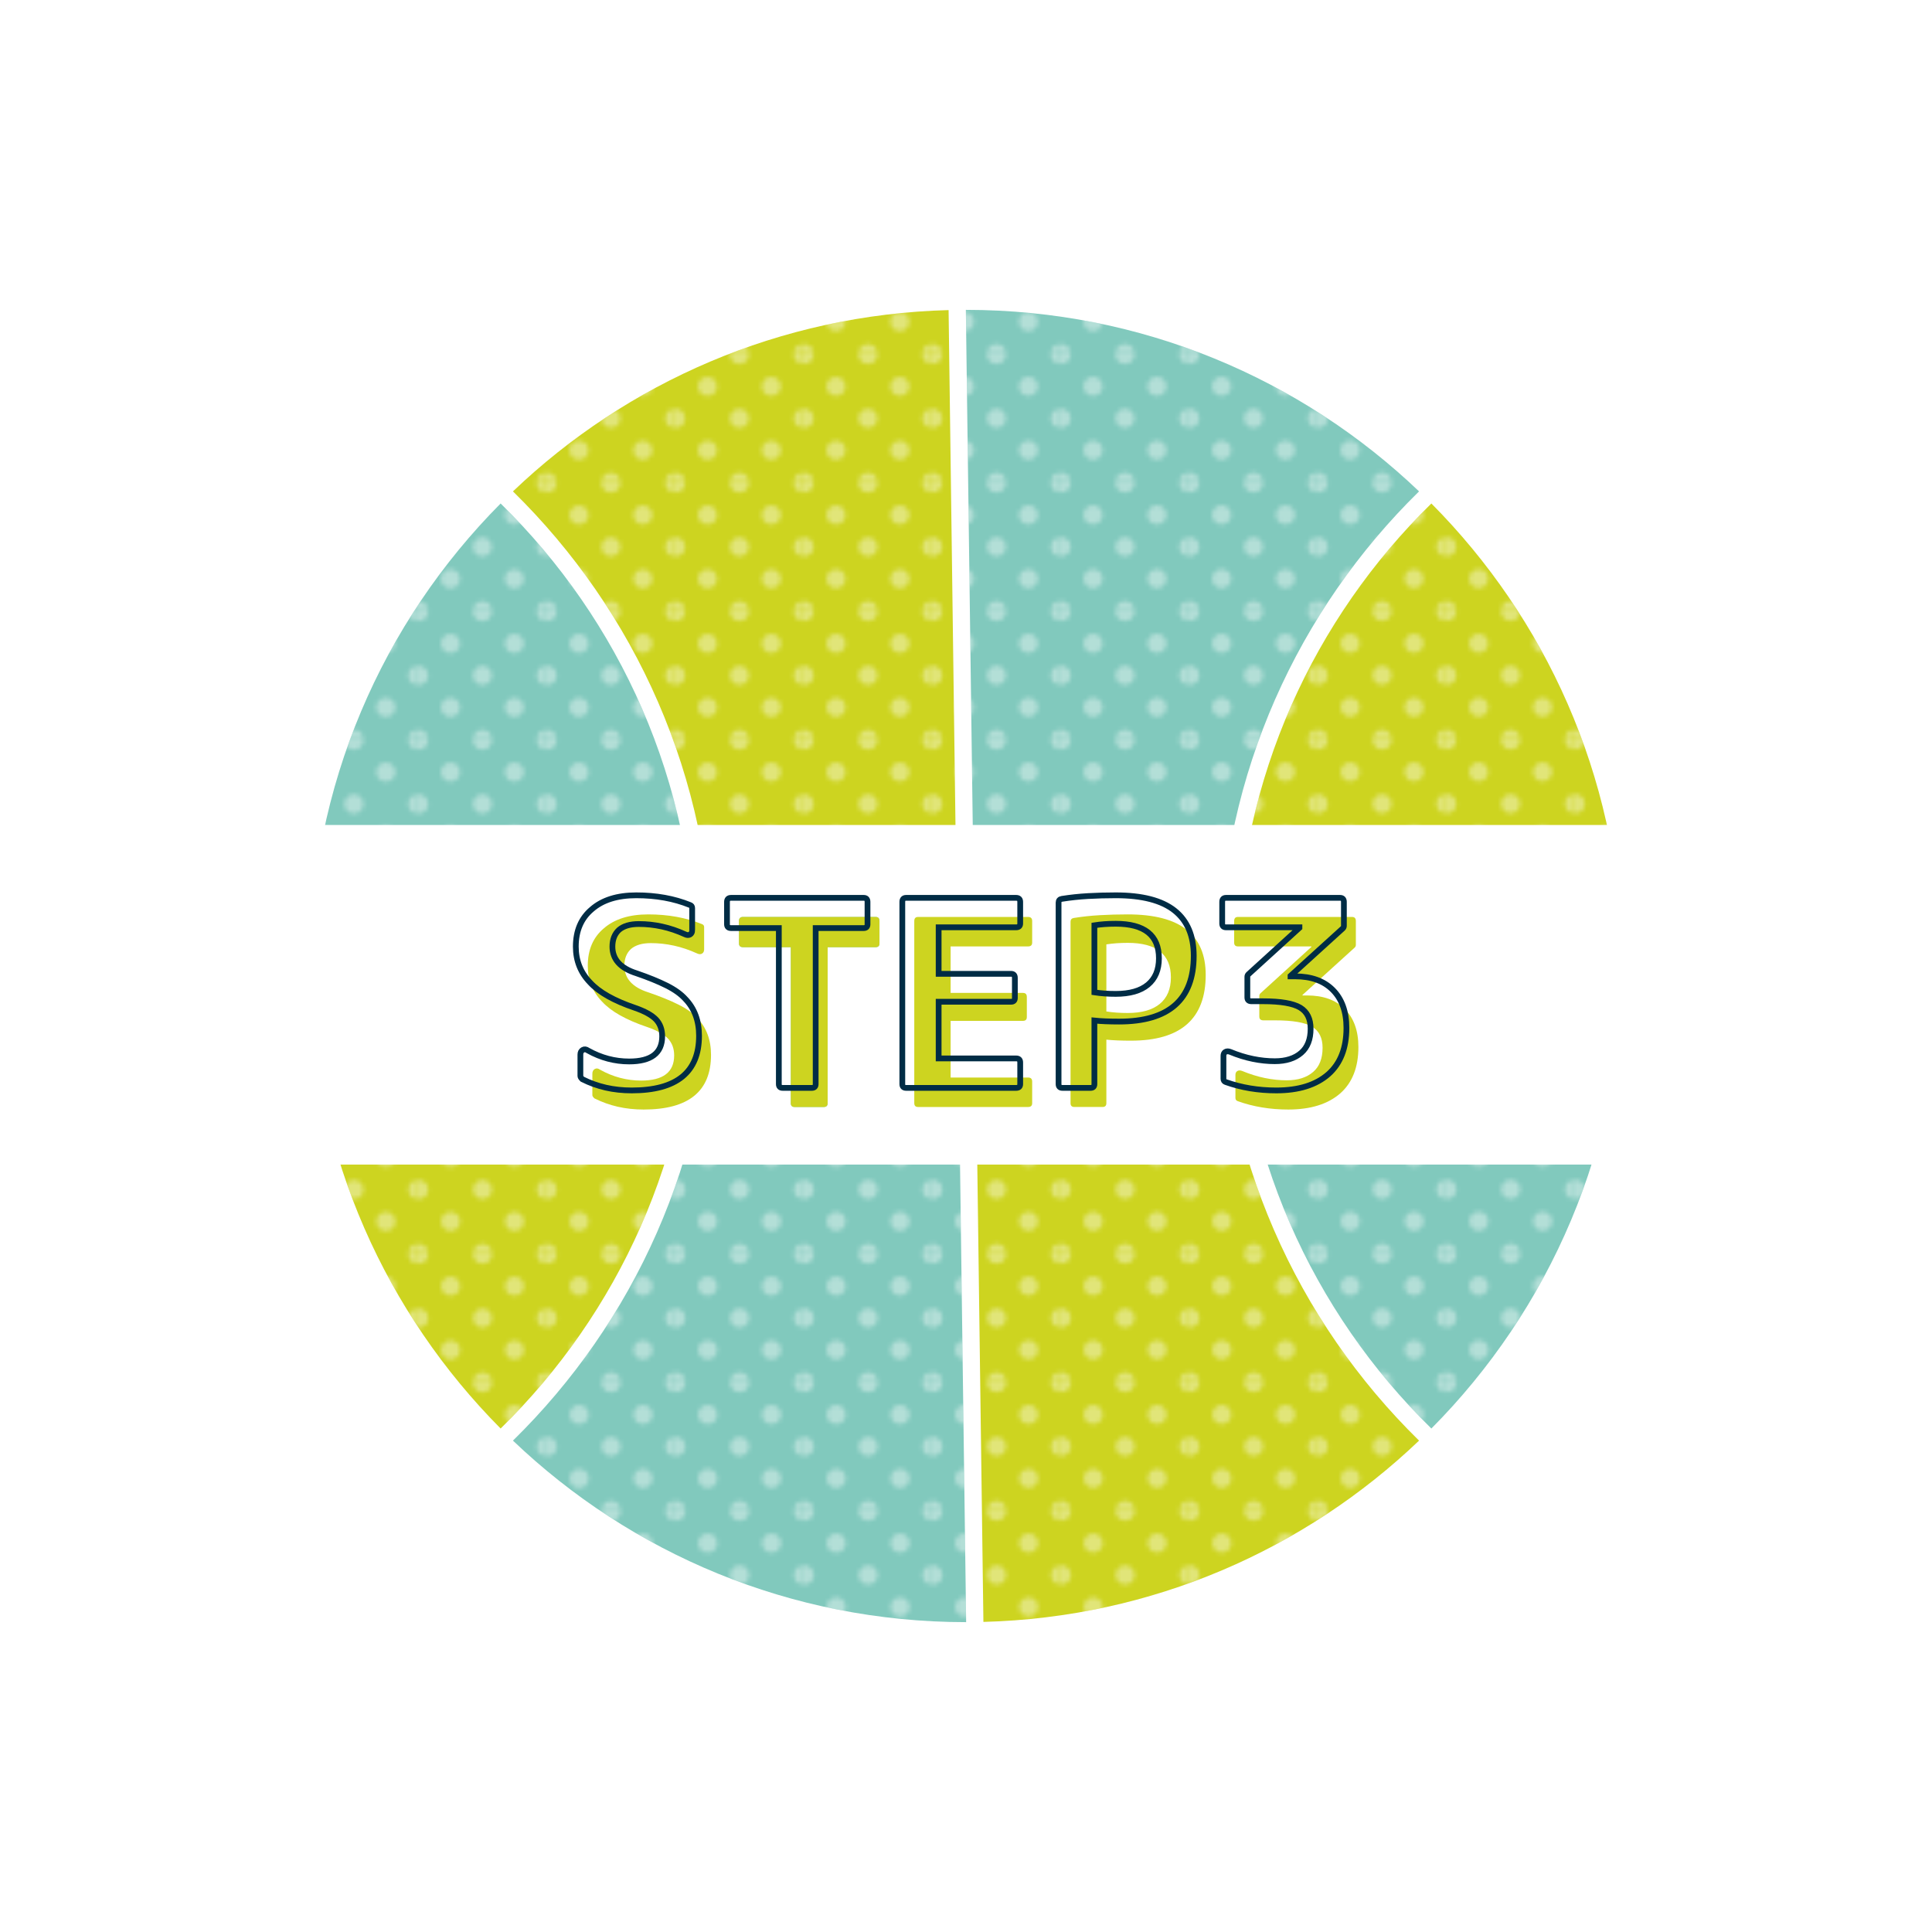 <?xml version="1.0" encoding="UTF-8"?>
<svg id="b" data-name="レイヤー 2" xmlns="http://www.w3.org/2000/svg" width="335.672" height="335.672" xmlns:xlink="http://www.w3.org/1999/xlink" viewBox="0 0 335.672 335.672">
  <defs>
    <style>
      .e {
        fill: url(#d);
      }

      .f, .g {
        fill: none;
      }

      .h {
        fill: #fff;
      }

      .i {
        fill: #cdd420;
      }

      .j {
        fill: #81c9bd;
      }

      .k {
        opacity: .4;
      }

      .g {
        stroke: #002c45;
      }
    </style>
    <pattern id="d" data-name="新規パターンスウォッチ 1" x="0" y="0" width="28.8" height="28.801" patternTransform="translate(-2719.328 -3845.564) rotate(-.012) scale(.77)" patternUnits="userSpaceOnUse" viewBox="0 0 28.8 28.801">
      <g>
        <rect class="f" width="28.8" height="28.801"/>
        <g>
          <path class="h" d="m28.8,30.961c1.192,0,2.159-.967,2.159-2.16s-.968-2.16-2.159-2.16c-1.193,0-2.16.967-2.16,2.16s.967,2.16,2.16,2.16Z"/>
          <path class="h" d="m14.4,30.961c1.192,0,2.16-.967,2.16-2.16s-.968-2.16-2.16-2.16c-1.193,0-2.16.967-2.16,2.16s.967,2.16,2.16,2.16Z"/>
          <path class="h" d="m28.8,16.561c1.192,0,2.159-.967,2.159-2.16,0-1.193-.968-2.16-2.159-2.16-1.193,0-2.16.967-2.16,2.16,0,1.193.967,2.16,2.16,2.16Z"/>
          <path class="h" d="m14.4,16.561c1.192,0,2.16-.967,2.16-2.16,0-1.193-.968-2.16-2.16-2.16-1.193,0-2.16.967-2.16,2.16,0,1.193.967,2.16,2.16,2.16Z"/>
          <path class="h" d="m7.2,23.76c1.192,0,2.16-.967,2.16-2.16,0-1.191-.968-2.158-2.16-2.158-1.193,0-2.16.967-2.16,2.158,0,1.193.967,2.16,2.16,2.16Z"/>
          <path class="h" d="m21.6,23.76c1.191,0,2.16-.967,2.16-2.16,0-1.191-.969-2.158-2.16-2.158-1.193,0-2.16.967-2.16,2.158,0,1.193.967,2.16,2.16,2.16Z"/>
          <path class="h" d="m7.2,9.359c1.192,0,2.16-.967,2.16-2.158,0-1.193-.968-2.16-2.16-2.16-1.193,0-2.16.967-2.16,2.16,0,1.191.967,2.158,2.16,2.158Z"/>
          <path class="h" d="m21.6,9.359c1.191,0,2.16-.967,2.16-2.158,0-1.193-.969-2.16-2.16-2.16-1.193,0-2.16.967-2.16,2.16,0,1.191.967,2.158,2.16,2.158Z"/>
        </g>
        <g>
          <path class="h" d="m0,30.961c1.191,0,2.159-.967,2.159-2.16s-.968-2.16-2.159-2.16c-1.193,0-2.16.967-2.16,2.16s.967,2.16,2.16,2.16Z"/>
          <path class="h" d="m0,16.561c1.191,0,2.159-.967,2.159-2.16,0-1.193-.968-2.16-2.159-2.16-1.193,0-2.16.967-2.16,2.16,0,1.193.967,2.16,2.16,2.16Z"/>
        </g>
        <g>
          <path class="h" d="m28.8,2.161c1.192,0,2.159-.968,2.159-2.161,0-1.191-.968-2.158-2.159-2.158-1.193,0-2.16.967-2.16,2.158,0,1.193.967,2.161,2.16,2.161Z"/>
          <path class="h" d="m14.4,2.161c1.192,0,2.16-.968,2.16-2.161,0-1.191-.968-2.158-2.16-2.158-1.193,0-2.16.967-2.16,2.158,0,1.193.967,2.161,2.16,2.161Z"/>
        </g>
        <path class="h" d="m0,2.161c1.191,0,2.159-.968,2.159-2.161,0-1.191-.968-2.158-2.159-2.158-1.193,0-2.16.967-2.16,2.158,0,1.193.967,2.161,2.16,2.161Z"/>
      </g>
    </pattern>
  </defs>
  <g id="c" data-name="レイヤー 1">
    <circle class="h" cx="167.836" cy="167.836" r="167.836"/>
    <g>
      <g>
        <path class="i" d="m248.691,87.477c-20.404,19.972-33.256,47.625-33.828,78.23l66.932-.895c-.786-30.153-13.281-57.389-33.104-77.335Z"/>
        <path class="j" d="m214.847,168.707c.238,31.105,13.161,59.242,33.844,79.488,20.485-20.61,33.145-49.005,33.145-80.359,0-.008-0-.016-0-.025l-66.988.896Z"/>
        <path class="j" d="m89.121,250.297c20.463,19.539,48.188,31.54,78.715,31.54.008,0,.016-0.0.025-0l-1.505-112.48-42.547.569c-.561,31.438-13.744,59.848-34.688,80.371Z"/>
        <path class="i" d="m164.811,53.877c-29.332.764-55.905,12.606-75.69,31.498,21.206,20.779,34.455,49.643,34.704,81.549l42.492-.568-1.505-112.479Z"/>
        <path class="i" d="m170.861,281.795c29.332-.764,55.905-12.606,75.69-31.498-21.206-20.779-34.455-49.643-34.704-81.549l-42.492.568,1.505,112.479Z"/>
        <path class="j" d="m246.551,85.376c-20.463-19.539-48.188-31.54-78.715-31.54-.008,0-.016 0-.025 0l1.505,112.48,42.547-.569c.561-31.438,13.744-59.848,34.688-80.371Z"/>
        <path class="j" d="m86.981,87.477c-20.485,20.61-33.145,49.005-33.145,80.359,0,.008 0.0.016 0.0.025l66.988-.896c-.238-31.105-13.161-59.242-33.844-79.488Z"/>
        <path class="i" d="m86.981,248.196c20.404-19.972,33.256-47.625,33.828-78.23l-66.932.895c.786,30.153,13.281,57.389,33.104,77.335Z"/>
      </g>
      <g class="k">
        <path class="e" d="m248.691,87.477c-20.404,19.972-33.256,47.625-33.828,78.23l66.932-.895c-.786-30.153-13.281-57.389-33.104-77.335Z"/>
        <path class="e" d="m214.847,168.707c.238,31.105,13.161,59.242,33.844,79.488,20.485-20.61,33.145-49.005,33.145-80.359,0-.008-0-.016-0-.025l-66.988.896Z"/>
        <path class="e" d="m89.121,250.297c20.463,19.539,48.188,31.54,78.715,31.54.008,0,.016-0.0.025-0l-1.505-112.48-42.547.569c-.561,31.438-13.744,59.848-34.688,80.371Z"/>
        <path class="e" d="m164.811,53.877c-29.332.764-55.905,12.606-75.69,31.498,21.206,20.779,34.455,49.643,34.704,81.549l42.492-.568-1.505-112.479Z"/>
        <path class="e" d="m170.861,281.795c29.332-.764,55.905-12.606,75.69-31.498-21.206-20.779-34.455-49.643-34.704-81.549l-42.492.568,1.505,112.479Z"/>
        <path class="e" d="m246.551,85.376c-20.463-19.539-48.188-31.54-78.715-31.54-.008,0-.016 0-.025 0l1.505,112.48,42.547-.569c.561-31.438,13.744-59.848,34.688-80.371Z"/>
        <path class="e" d="m86.981,87.477c-20.485,20.61-33.145,49.005-33.145,80.359,0,.008 0.0.016 0.0.025l66.988-.896c-.238-31.105-13.161-59.242-33.844-79.488Z"/>
        <path class="e" d="m86.981,248.196c20.404-19.972,33.256-47.625,33.828-78.23l-66.932.895c.786,30.153,13.281,57.389,33.104,77.335Z"/>
      </g>
      <rect class="h" x="46.336" y="143.336" width="243" height="59"/>
      <g>
        <g>
          <g>
            <path class="f" d="m122.343,164.92c0,.353-.118.604-.354.75-.235.147-.515.147-.839,0-1.354-.618-2.7-1.074-4.039-1.369-1.339-.293-2.686-.441-4.039-.441-1.501,0-2.648.34-3.443,1.016-.766.707-1.147,1.678-1.147,2.914,0,2.207,1.397,3.752,4.193,4.635,2.06.706,3.797,1.412,5.209,2.119,1.413.706,2.501,1.486,3.267,2.34,1.59,1.648,2.384,3.781,2.384,6.4,0,6.328-3.899,9.49-11.697,9.49-1.59,0-3.091-.162-4.503-.484-1.413-.324-2.767-.81-4.062-1.457l-.088-.089c-.177-.177-.265-.338-.265-.485v-3.708c0-.382.139-.655.419-.817.279-.16.581-.124.905.111,2.266,1.266,4.649,1.898,7.151,1.898,3.825,0,5.738-1.457,5.738-4.371,0-1.176-.354-2.147-1.06-2.913-.736-.765-1.957-1.442-3.664-2.03-3.649-1.236-6.254-2.707-7.813-4.414-1.648-1.707-2.472-3.781-2.472-6.225,0-2.766.927-4.93,2.781-6.489,1.854-1.618,4.429-2.429,7.725-2.429,3.443,0,6.548.561,9.314,1.678.265.089.397.266.397.53v3.841Z"/>
            <path class="j" d="m152.802,163.904c0,.441-.221.662-.662.662h-8.343v27.104c0,.441-.221.662-.662.662h-5.077c-.441,0-.662-.221-.662-.662v-27.104h-8.299c-.471,0-.706-.221-.706-.662v-3.885c0-.471.235-.707.706-.707h23.043c.441,0,.662.236.662.707v3.885Z"/>
            <path class="f" d="m165.162,172.512h12.581c.441,0,.662.236.662.707v3.486c0,.441-.221.662-.662.662h-12.581v9.845h13.464c.471,0,.706.235.706.706v3.752c0,.441-.235.662-.706.662h-19.114c-.441,0-.662-.221-.662-.662v-31.65c0-.471.221-.707.662-.707h19.114c.471,0,.706.236.706.707v3.752c0,.441-.235.662-.706.662h-13.464v8.078Z"/>
            <path class="f" d="m185.998,160.152c0-.383.191-.604.574-.662,1.471-.236,2.986-.398,4.547-.486,1.56-.088,3.163-.133,4.812-.133,4.591,0,7.997.883,10.219,2.649,2.222,1.766,3.333,4.386,3.333,7.857,0,7.622-4.326,11.433-12.978,11.433-.854,0-1.634-.014-2.34-.043-.707-.029-1.354-.074-1.942-.133v11.035c0,.441-.221.662-.662.662h-4.9c-.441,0-.662-.221-.662-.662v-31.518Zm6.225,15.582c1.118.177,2.354.266,3.708.266,2.442,0,4.304-.53,5.584-1.59s1.92-2.59,1.92-4.591c0-4.002-2.501-6.003-7.504-6.003-1.354,0-2.59.088-3.708.264v11.654Z"/>
            <path class="f" d="m227.096,172.953c2.796,0,4.974.78,6.533,2.34,1.589,1.59,2.384,3.797,2.384,6.621,0,3.503-1.045,6.181-3.134,8.035-2.148,1.883-5.165,2.824-9.05,2.824-3.149,0-6.077-.484-8.784-1.456-.265-.089-.397-.279-.397-.574v-3.973c0-.323.11-.552.331-.685s.492-.139.816-.021c1.354.559,2.678.971,3.973,1.236,1.295.264,2.561.396,3.797.396,1.942,0,3.472-.485,4.591-1.457,1.089-.941,1.634-2.34,1.634-4.193,0-1.706-.604-2.928-1.811-3.664-1.235-.734-3.385-1.104-6.444-1.104h-2.031c-.471,0-.706-.221-.706-.662v-3.575c0-.177.059-.323.177-.441l8.873-8.079v-.088h-12.758c-.441,0-.662-.221-.662-.662v-3.752c0-.471.221-.707.662-.707h19.82c.441,0,.662.236.662.707v4.149c0,.177-.06.324-.177.441l-9.094,8.255v.088h.795Z"/>
          </g>
          <g>
            <path class="i" d="m122.343,164.92c0,.353-.118.604-.354.75-.235.147-.515.147-.839,0-1.354-.618-2.7-1.074-4.039-1.369-1.339-.293-2.686-.441-4.039-.441-1.501,0-2.648.34-3.443,1.016-.766.707-1.147,1.678-1.147,2.914,0,2.207,1.397,3.752,4.193,4.635,2.06.706,3.797,1.412,5.209,2.119,1.413.706,2.501,1.486,3.267,2.34,1.59,1.648,2.384,3.781,2.384,6.4,0,6.328-3.899,9.49-11.697,9.49-1.59,0-3.091-.162-4.503-.484-1.413-.324-2.767-.81-4.062-1.457l-.088-.089c-.177-.177-.265-.338-.265-.485v-3.708c0-.382.139-.655.419-.817.279-.16.581-.124.905.111,2.266,1.266,4.649,1.898,7.151,1.898,3.825,0,5.738-1.457,5.738-4.371,0-1.176-.354-2.147-1.06-2.913-.736-.765-1.957-1.442-3.664-2.03-3.649-1.236-6.254-2.707-7.813-4.414-1.648-1.707-2.472-3.781-2.472-6.225,0-2.766.927-4.93,2.781-6.489,1.854-1.618,4.429-2.429,7.725-2.429,3.443,0,6.548.561,9.314,1.678.265.089.397.266.397.53v3.841Z"/>
            <path class="i" d="m152.802,163.904c0,.441-.221.662-.662.662h-8.343v27.104c0,.441-.221.662-.662.662h-5.077c-.441,0-.662-.221-.662-.662v-27.104h-8.299c-.471,0-.706-.221-.706-.662v-3.885c0-.471.235-.707.706-.707h23.043c.441,0,.662.236.662.707v3.885Z"/>
            <path class="i" d="m165.162,172.512h12.581c.441,0,.662.236.662.707v3.486c0,.441-.221.662-.662.662h-12.581v9.845h13.464c.471,0,.706.235.706.706v3.752c0,.441-.235.662-.706.662h-19.114c-.441,0-.662-.221-.662-.662v-31.65c0-.471.221-.707.662-.707h19.114c.471,0,.706.236.706.707v3.752c0,.441-.235.662-.706.662h-13.464v8.078Z"/>
            <path class="i" d="m185.998,160.152c0-.383.191-.604.574-.662,1.471-.236,2.986-.398,4.547-.486,1.56-.088,3.163-.133,4.812-.133,4.591,0,7.997.883,10.219,2.649,2.222,1.766,3.333,4.386,3.333,7.857,0,7.622-4.326,11.433-12.978,11.433-.854,0-1.634-.014-2.34-.043-.707-.029-1.354-.074-1.942-.133v11.035c0,.441-.221.662-.662.662h-4.9c-.441,0-.662-.221-.662-.662v-31.518Zm6.225,15.582c1.118.177,2.354.266,3.708.266,2.442,0,4.304-.53,5.584-1.59s1.92-2.59,1.92-4.591c0-4.002-2.501-6.003-7.504-6.003-1.354,0-2.59.088-3.708.264v11.654Z"/>
            <path class="i" d="m227.096,172.953c2.796,0,4.974.78,6.533,2.34,1.589,1.59,2.384,3.797,2.384,6.621,0,3.503-1.045,6.181-3.134,8.035-2.148,1.883-5.165,2.824-9.05,2.824-3.149,0-6.077-.484-8.784-1.456-.265-.089-.397-.279-.397-.574v-3.973c0-.323.11-.552.331-.685s.492-.139.816-.021c1.354.559,2.678.971,3.973,1.236,1.295.264,2.561.396,3.797.396,1.942,0,3.472-.485,4.591-1.457,1.089-.941,1.634-2.34,1.634-4.193,0-1.706-.604-2.928-1.811-3.664-1.235-.734-3.385-1.104-6.444-1.104h-2.031c-.471,0-.706-.221-.706-.662v-3.575c0-.177.059-.323.177-.441l8.873-8.079v-.088h-12.758c-.441,0-.662-.221-.662-.662v-3.752c0-.471.221-.707.662-.707h19.82c.441,0,.662.236.662.707v4.149c0,.177-.06.324-.177.441l-9.094,8.255v.088h.795Z"/>
          </g>
        </g>
        <g>
          <path class="g" d="m120.263,161.6c0,.354-.117.604-.353.751-.236.147-.516.147-.839,0-1.354-.618-2.7-1.074-4.039-1.368-1.34-.295-2.686-.441-4.039-.441-1.501,0-2.648.338-3.443,1.015-.766.706-1.147,1.678-1.147,2.913,0,2.208,1.397,3.753,4.193,4.636,2.06.706,3.796,1.413,5.209,2.118,1.412.707,2.501,1.487,3.267,2.34,1.589,1.648,2.384,3.782,2.384,6.401,0,6.327-3.9,9.491-11.698,9.491-1.589,0-3.09-.162-4.503-.486-1.412-.323-2.767-.809-4.061-1.457l-.089-.088c-.177-.176-.265-.338-.265-.485v-3.708c0-.383.14-.654.419-.816.28-.162.581-.125.905.109,2.266,1.266,4.649,1.898,7.151,1.898,3.825,0,5.738-1.457,5.738-4.369,0-1.178-.353-2.148-1.059-2.914-.736-.766-1.958-1.441-3.664-2.031-3.649-1.235-6.254-2.707-7.813-4.414-1.648-1.706-2.473-3.781-2.473-6.225,0-2.766.928-4.928,2.781-6.488,1.854-1.618,4.429-2.428,7.726-2.428,3.443,0,6.548.559,9.314,1.678.265.088.396.264.396.529v3.84Z"/>
          <path class="g" d="m150.723,160.585c0,.441-.221.662-.662.662h-8.344v27.104c0,.441-.221.662-.662.662h-5.076c-.441,0-.662-.221-.662-.662v-27.104h-8.299c-.472,0-.707-.221-.707-.662v-3.885c0-.471.235-.706.707-.706h23.043c.441,0,.662.235.662.706v3.885Z"/>
          <path class="g" d="m163.083,169.194h12.581c.441,0,.662.235.662.705v3.488c0,.441-.221.662-.662.662h-12.581v9.844h13.464c.47,0,.706.236.706.706v3.753c0,.441-.236.662-.706.662h-19.114c-.441,0-.662-.221-.662-.662v-31.651c0-.471.221-.706.662-.706h19.114c.47,0,.706.235.706.706v3.752c0,.441-.236.662-.706.662h-13.464v8.079Z"/>
          <path class="g" d="m183.919,156.832c0-.382.19-.603.573-.662,1.472-.234,2.987-.396,4.547-.485,1.56-.088,3.163-.132,4.812-.132,4.591,0,7.997.883,10.22,2.648,2.222,1.766,3.333,4.385,3.333,7.857,0,7.622-4.326,11.434-12.979,11.434-.854,0-1.634-.016-2.34-.045s-1.354-.072-1.942-.133v11.037c0,.441-.221.662-.662.662h-4.899c-.441,0-.662-.221-.662-.662v-31.52Zm6.224,15.583c1.118.177,2.354.265,3.708.265,2.442,0,4.305-.529,5.585-1.589,1.279-1.06,1.92-2.589,1.92-4.591,0-4.002-2.502-6.004-7.505-6.004-1.354,0-2.59.089-3.708.266v11.653Z"/>
          <path class="g" d="m225.017,169.635c2.795,0,4.973.779,6.533,2.339,1.589,1.589,2.384,3.796,2.384,6.622,0,3.502-1.045,6.18-3.135,8.033-2.148,1.885-5.165,2.826-9.049,2.826-3.149,0-6.078-.486-8.785-1.457-.265-.088-.397-.279-.397-.574v-3.973c0-.324.11-.552.331-.684.221-.133.493-.141.817-.023,1.353.561,2.678.972,3.973,1.236,1.295.266,2.561.397,3.796.397,1.942,0,3.473-.485,4.592-1.456,1.088-.941,1.633-2.34,1.633-4.194,0-1.706-.604-2.928-1.81-3.663-1.236-.736-3.385-1.104-6.445-1.104h-2.03c-.472,0-.707-.221-.707-.663v-3.575c0-.177.06-.324.177-.441l8.873-8.078v-.089h-12.758c-.441,0-.662-.221-.662-.662v-3.752c0-.471.221-.706.662-.706h19.821c.441,0,.662.235.662.706v4.149c0,.177-.06.324-.177.441l-9.094,8.255v.089h.795Z"/>
        </g>
      </g>
    </g>
  </g>
</svg>